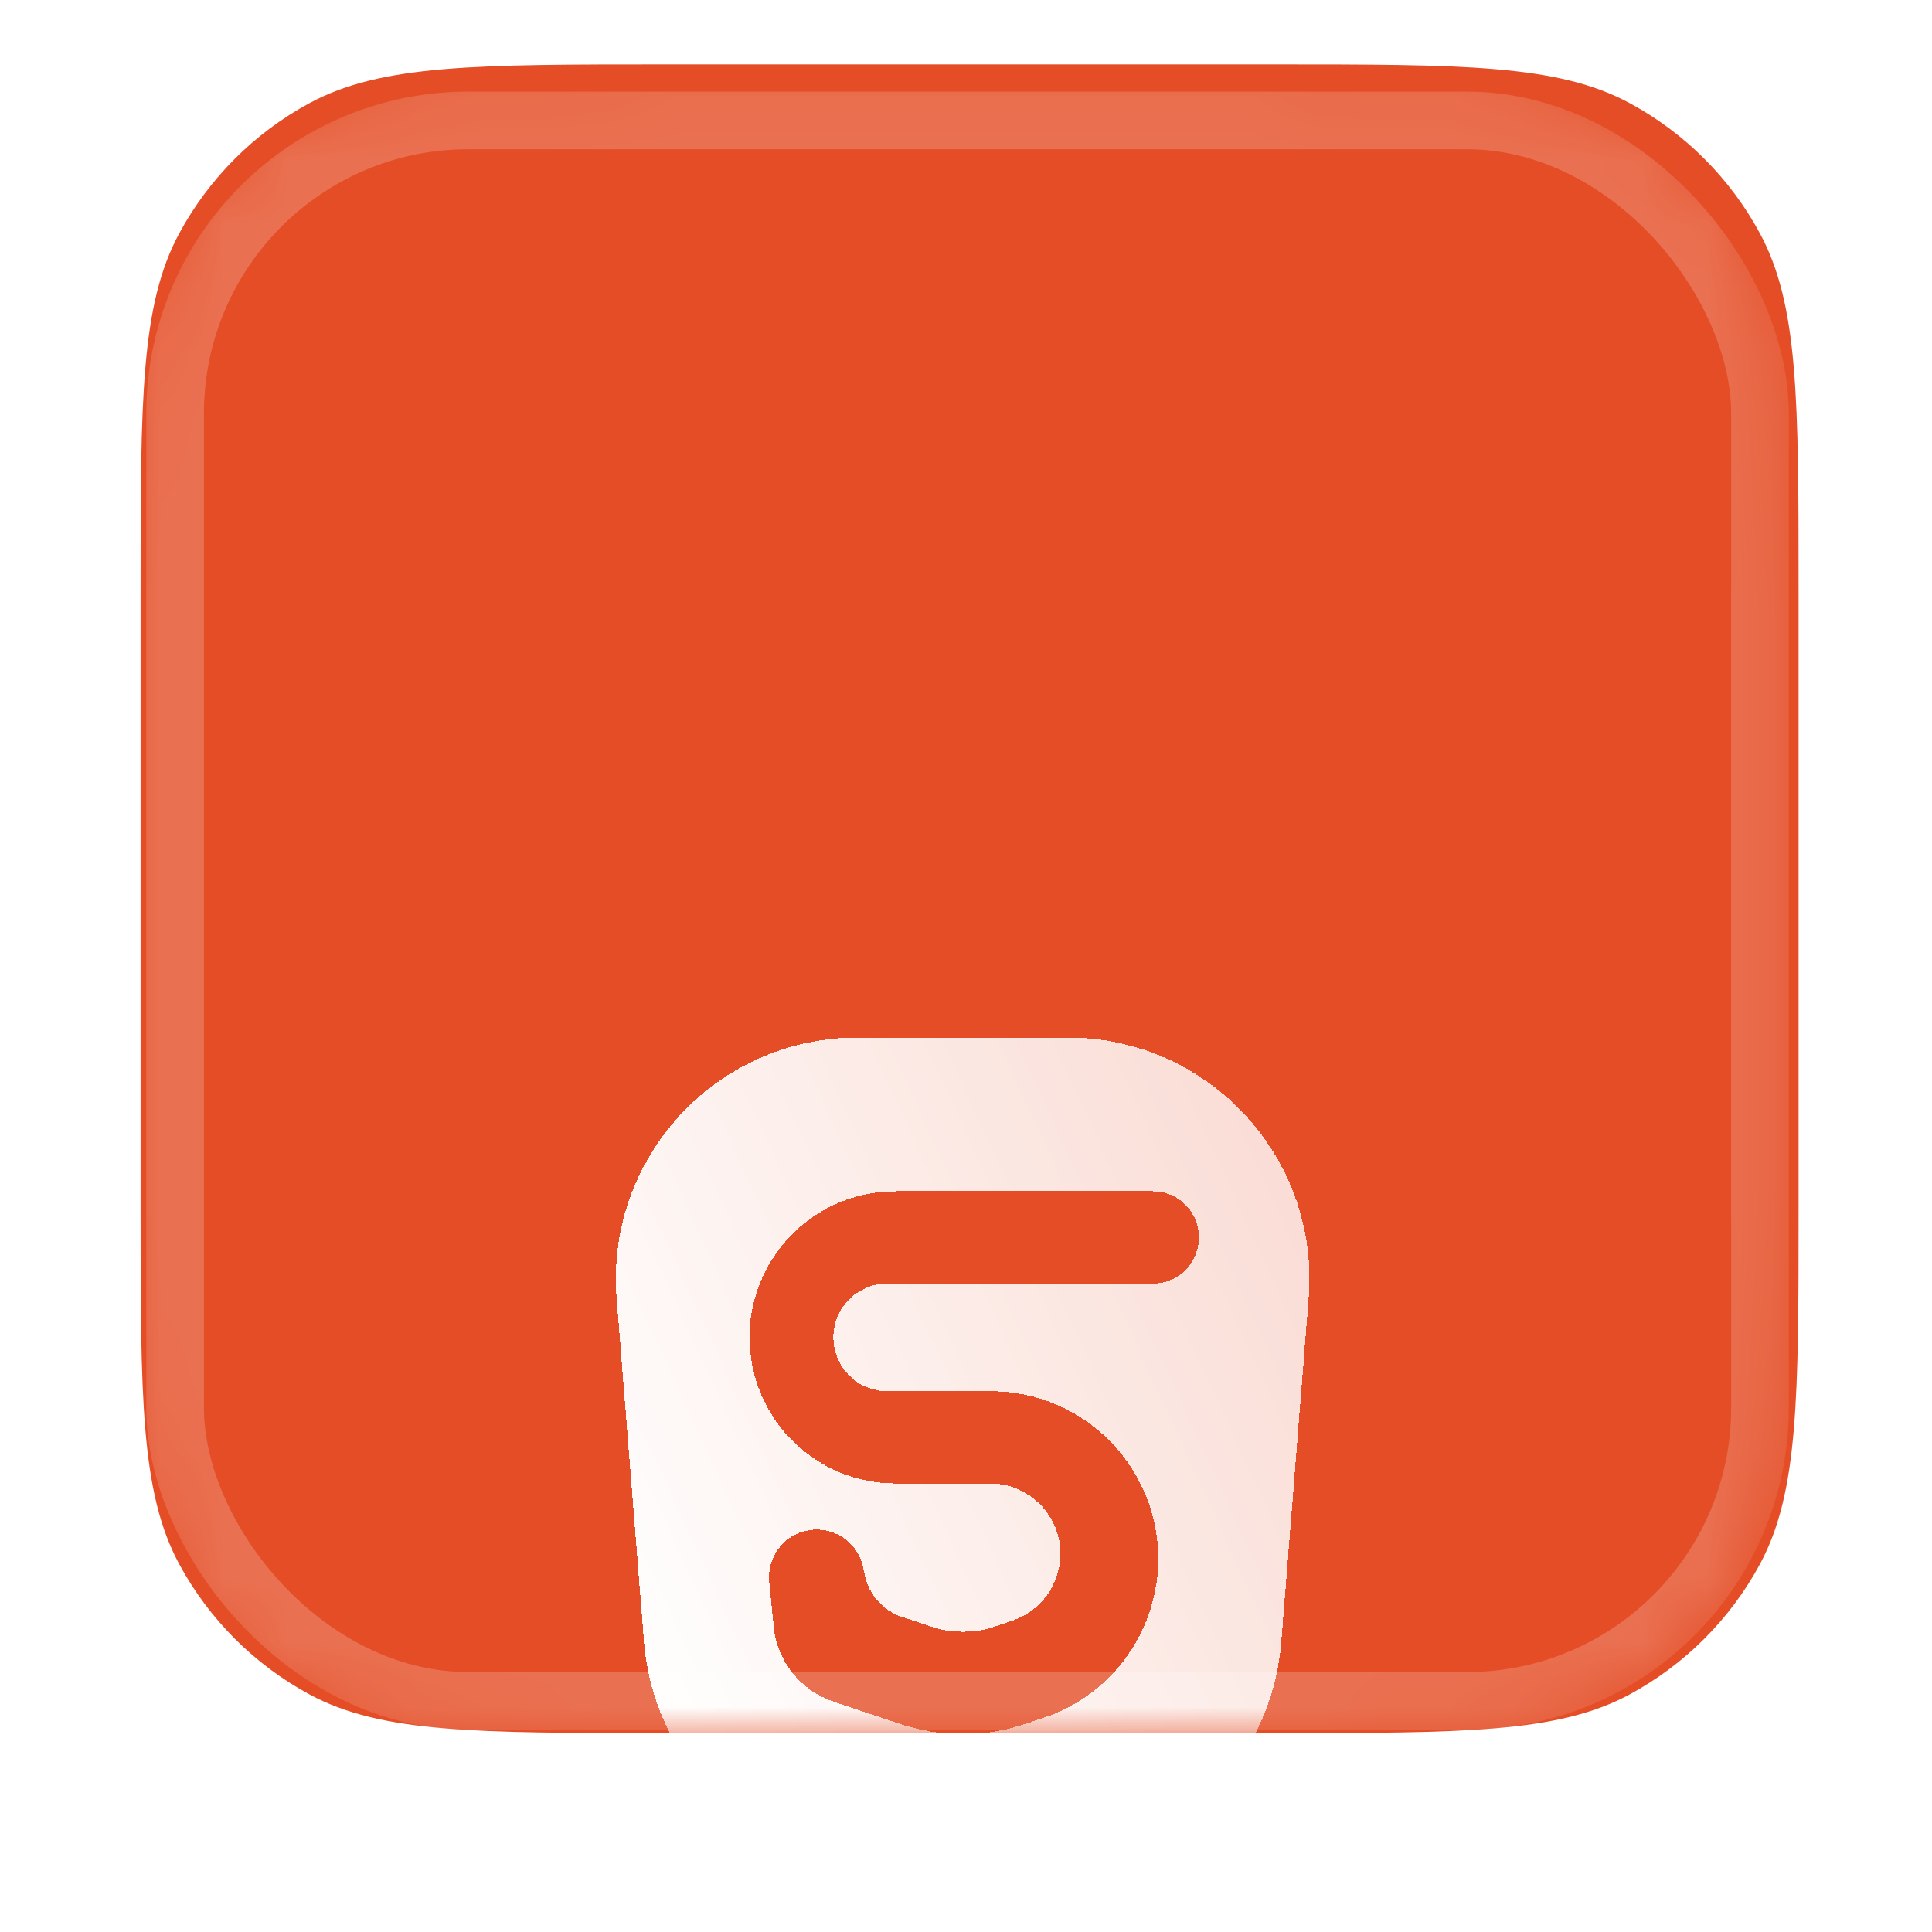 <?xml version="1.0" encoding="UTF-8"?>
<svg xmlns="http://www.w3.org/2000/svg" width="30" height="30" viewBox="0 0 30 30" fill="none">
  <path d="M2.183 9.15C2.183 6.208 2.183 4.737 2.782 3.626C3.246 2.767 3.95 2.063 4.808 1.6C5.92 1 7.391 1 10.333 1L19.778 1C22.72 1 24.191 1 25.303 1.6C26.161 2.063 26.866 2.767 27.329 3.626C27.928 4.737 27.928 6.208 27.928 9.15V18.761C27.928 21.703 27.928 23.174 27.329 24.286C26.866 25.144 26.161 25.849 25.303 26.312C24.191 26.911 22.72 26.911 19.778 26.911H10.333C7.391 26.911 5.92 26.911 4.808 26.312C3.95 25.849 3.246 25.144 2.782 24.286C2.183 23.174 2.183 21.703 2.183 18.761L2.183 9.15Z" fill="#E44D26"></path>
  <mask id="mask0_3645_54156" style="mask-type:alpha" maskUnits="userSpaceOnUse" x="2" y="1" width="26" height="26">
    <path d="M2 9.239C2 6.297 2 4.826 2.6 3.714C3.063 2.856 3.767 2.152 4.626 1.688C5.737 1.089 7.208 1.089 10.15 1.089L19.596 1.089C22.538 1.089 24.009 1.089 25.12 1.688C25.979 2.152 26.683 2.856 27.146 3.714C27.746 4.826 27.746 6.297 27.746 9.239V18.85C27.746 21.792 27.746 23.263 27.146 24.374C26.683 25.233 25.979 25.937 25.12 26.4C24.009 27 22.538 27 19.596 27H10.15C7.208 27 5.737 27 4.626 26.4C3.767 25.937 3.063 25.233 2.6 24.374C2 23.263 2 21.792 2 18.85L2 9.239Z" fill="url(#paint0_linear_3645_54156)"></path>
  </mask>
  <g mask="url(#mask0_3645_54156)">
    <g opacity="0.2" filter="url(#filter0_f_3645_54156)">
      <rect x="2.719" y="1.87" width="24.61" height="24.541" rx="4.552" stroke="white" stroke-width="0.895"></rect>
    </g>
    <g filter="url(#filter1_d_3645_54156)">
      <path d="M16.583 7.373C18.771 7.373 20.494 9.238 20.321 11.419L19.896 16.759C19.774 18.299 18.721 19.606 17.242 20.052L16.032 20.418C15.325 20.631 14.571 20.631 13.864 20.418L12.654 20.052C11.176 19.606 10.122 18.299 10 16.759L9.575 11.419C9.402 9.238 11.126 7.373 13.313 7.373H16.583ZM13.908 9.76C12.562 9.76 11.512 10.926 11.652 12.265C11.773 13.42 12.746 14.297 13.908 14.297H15.373C16.03 14.297 16.539 14.873 16.458 15.525C16.406 15.942 16.12 16.293 15.721 16.427L15.445 16.519C15.123 16.628 14.775 16.628 14.453 16.519L14.003 16.368C13.707 16.269 13.488 16.019 13.427 15.714L13.406 15.61C13.338 15.263 13.034 15.014 12.681 15.014C12.244 15.014 11.902 15.392 11.945 15.827L12.014 16.52C12.067 17.057 12.43 17.512 12.942 17.684L13.977 18.031C14.608 18.242 15.291 18.242 15.922 18.031L16.21 17.934C17.176 17.61 17.864 16.751 17.97 15.738C18.131 14.202 16.926 12.865 15.382 12.865H13.776C13.36 12.865 13.007 12.559 12.949 12.147C12.877 11.644 13.268 11.194 13.776 11.194H17.9C18.251 11.194 18.55 10.94 18.607 10.594C18.679 10.157 18.343 9.76 17.9 9.76H13.908Z" fill="url(#paint1_linear_3645_54156)" shape-rendering="crispEdges"></path>
    </g>
  </g>
  <defs>
    <filter id="filter0_f_3645_54156" x="1.376" y="0.527" width="27.295" height="27.226" filterUnits="userSpaceOnUse" color-interpolation-filters="sRGB">
      <feFlood flood-opacity="0" result="BackgroundImageFix"></feFlood>
      <feBlend mode="normal" in="SourceGraphic" in2="BackgroundImageFix" result="shape"></feBlend>
      <feGaussianBlur stdDeviation="0.448" result="effect1_foregroundBlur_3645_54156"></feGaussianBlur>
    </filter>
    <filter id="filter1_d_3645_54156" x="-3.94" y="2.607" width="37.777" height="40.212" filterUnits="userSpaceOnUse" color-interpolation-filters="sRGB">
      <feFlood flood-opacity="0" result="BackgroundImageFix"></feFlood>
      <feColorMatrix in="SourceAlpha" type="matrix" values="0 0 0 0 0 0 0 0 0 0 0 0 0 0 0 0 0 0 127 0" result="hardAlpha"></feColorMatrix>
      <feOffset dy="8.738"></feOffset>
      <feGaussianBlur stdDeviation="6.752"></feGaussianBlur>
      <feComposite in2="hardAlpha" operator="out"></feComposite>
      <feColorMatrix type="matrix" values="0 0 0 0 0 0 0 0 0 0 0 0 0 0 0 0 0 0 0.2 0"></feColorMatrix>
      <feBlend mode="normal" in2="BackgroundImageFix" result="effect1_dropShadow_3645_54156"></feBlend>
      <feBlend mode="normal" in="SourceGraphic" in2="effect1_dropShadow_3645_54156" result="shape"></feBlend>
    </filter>
    <linearGradient id="paint0_linear_3645_54156" x1="15.89" y1="0.639" x2="16.089" y2="27.022" gradientUnits="userSpaceOnUse">
      <stop stop-color="#F16529"></stop>
      <stop offset="1" stop-color="#E44D26"></stop>
    </linearGradient>
    <linearGradient id="paint1_linear_3645_54156" x1="11.084" y1="20.578" x2="23.728" y2="14.79" gradientUnits="userSpaceOnUse">
      <stop stop-color="white"></stop>
      <stop offset="1" stop-color="white" stop-opacity="0.79"></stop>
    </linearGradient>
  </defs>
</svg>
